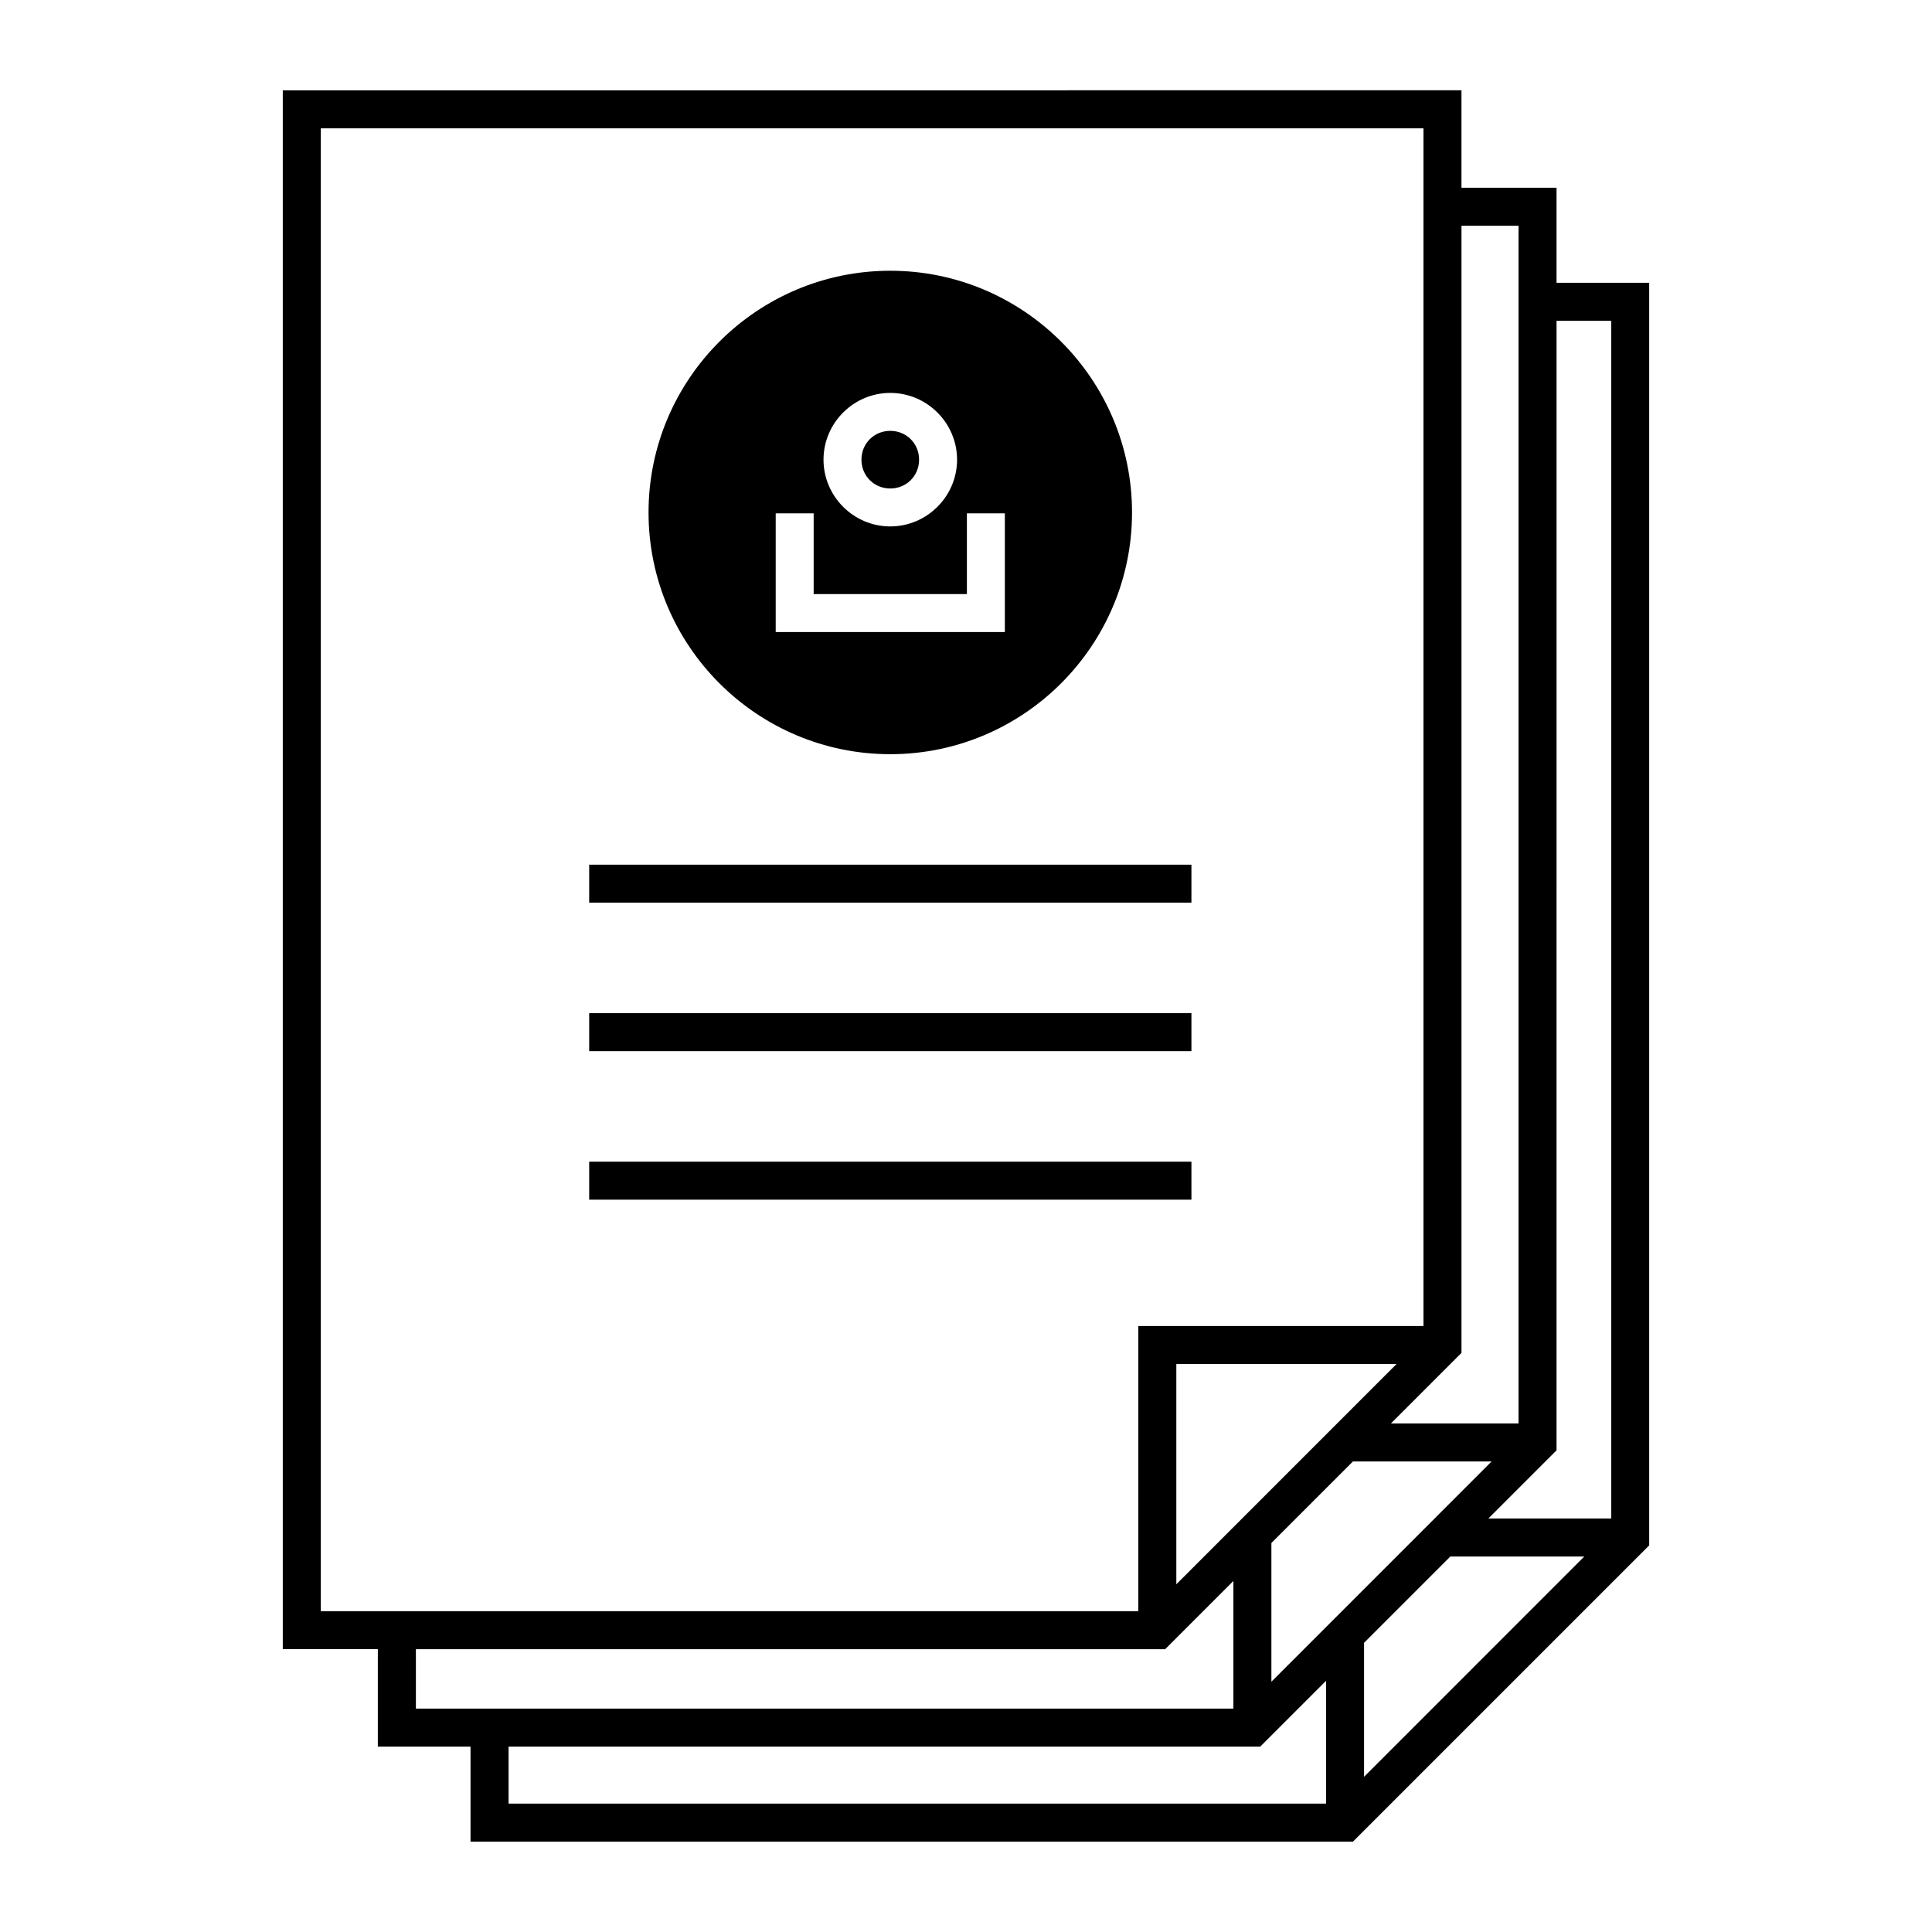 <?xml version="1.0" encoding="UTF-8"?>
<!-- Uploaded to: ICON Repo, www.iconrepo.com, Generator: ICON Repo Mixer Tools -->
<svg fill="#000000" width="800px" height="800px" version="1.1" viewBox="144 144 512 512" xmlns="http://www.w3.org/2000/svg">
 <g>
  <path d="m379.93 215.75c-35.32 0-64.059 28.738-64.059 64.059 0 35.32 28.738 64.059 64.059 64.059 35.32 0 64.07-28.738 64.07-64.059 0-35.32-28.746-64.059-64.07-64.059zm0 32.375c9.723 0 17.703 7.973 17.703 17.691 0 9.723-7.981 17.691-17.703 17.691-9.719 0-17.691-7.973-17.691-17.691 0-9.723 7.973-17.691 17.691-17.691zm0 10.055c-4.289 0-7.637 3.348-7.637 7.637s3.348 7.637 7.637 7.637c4.289 0 7.637-3.348 7.637-7.637s-3.348-7.637-7.637-7.637zm-30.355 21.863h10.055v21.391h40.609v-21.391h10.055v31.457h-60.723v-31.461z"/>
  <path d="m300.14 373.15v10.066h159.6v-10.066z" fill-rule="evenodd"/>
  <path d="m300.14 412.5v10.066h159.6v-10.066z" fill-rule="evenodd"/>
  <path d="m300.14 451.86v10.066h159.6v-10.066z" fill-rule="evenodd"/>
  <path d="m218.94 167.93v413.12h25.191v25.82h24.562v25.191h233.84l78.523-78.523v-334.6h-24.562v-25.191h-25.191v-25.82zm10.078 10.078h292.21v317.4h-75.57v75.57h-216.64v-392.97zm302.29 25.82h15.113v317.4h-33.809l18.695-18.695zm25.191 25.191h14.484v317.4h-32.551l18.066-18.066zm-100.76 276.46h58.359l-58.359 58.371zm46.801 25.82h36.754l-58.359 58.371v-36.762l21.609-21.609zm25.82 25.191h35.492l-58.359 58.371v-35.504zm-57.504 6.492v33.812h-216.64v-15.742h198.57l18.066-18.066zm24.562 26.449v32.551h-216.64v-15.113h199.2l17.438-17.438z" fill-rule="evenodd"/>
 </g>
</svg>